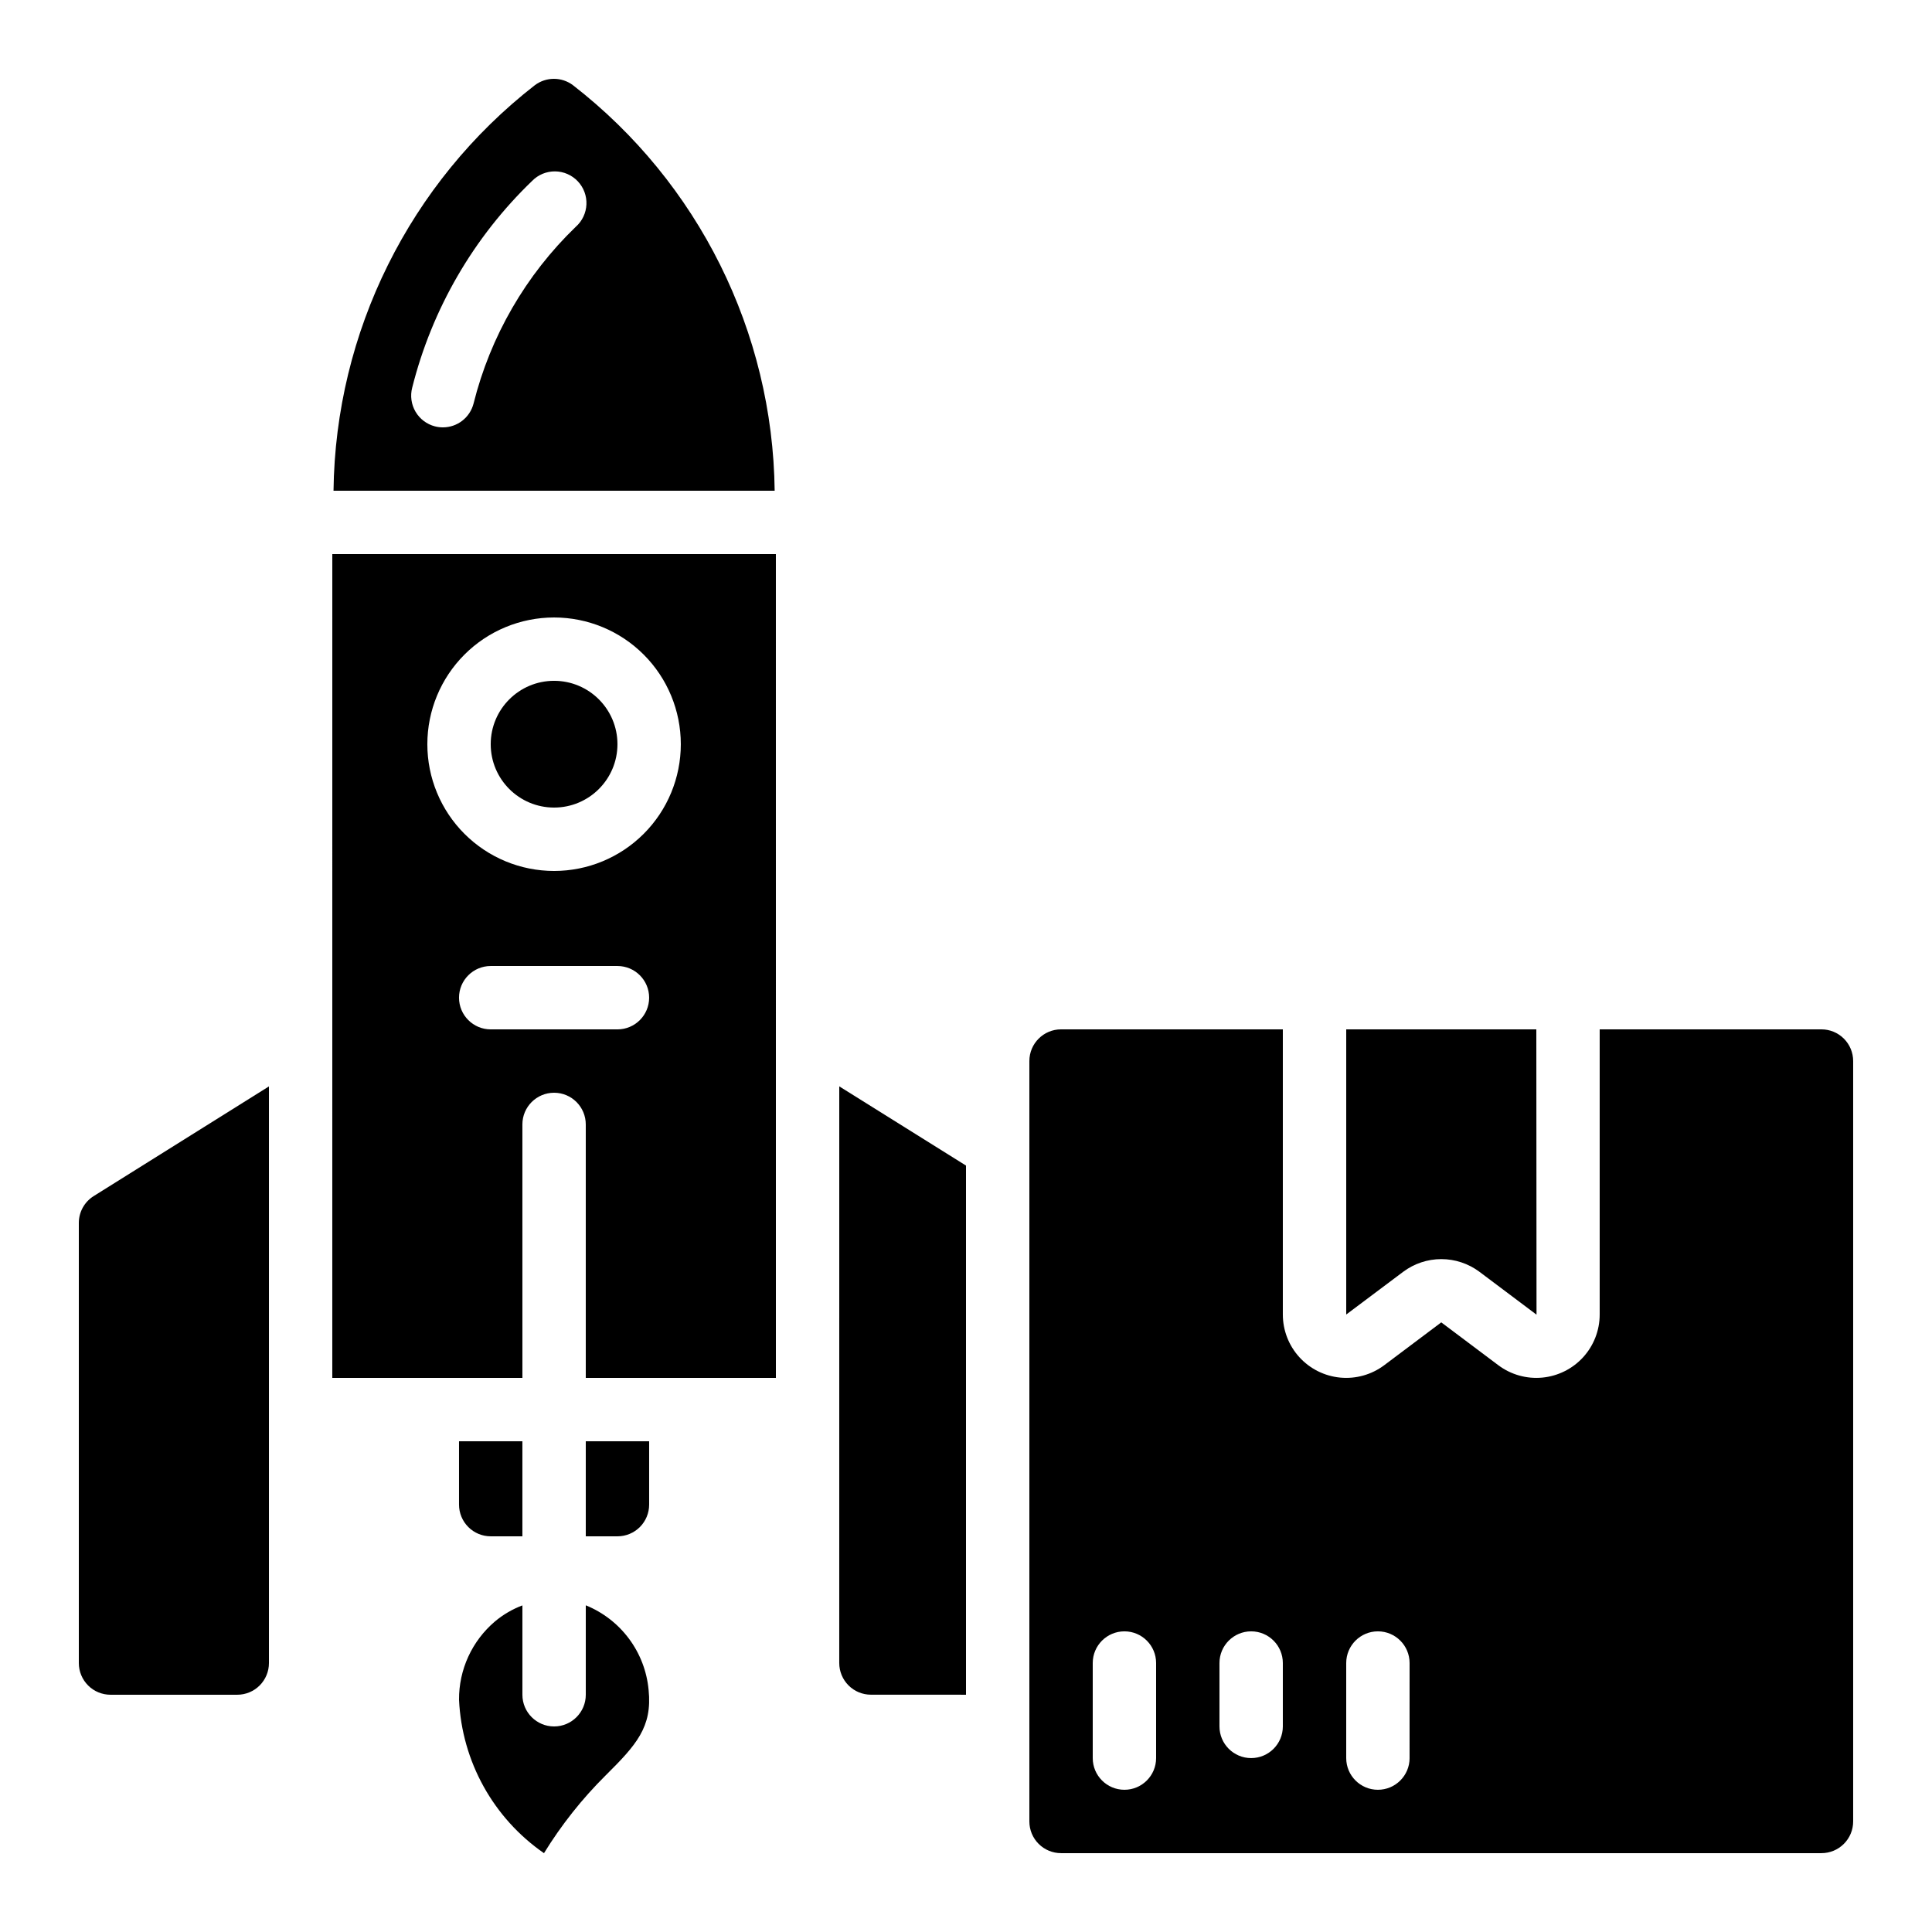 <?xml version="1.0" encoding="UTF-8"?>
<!-- Uploaded to: ICON Repo, www.svgrepo.com, Generator: ICON Repo Mixer Tools -->
<svg fill="#000000" width="800px" height="800px" version="1.1" viewBox="144 144 512 512" xmlns="http://www.w3.org/2000/svg">
 <g>
  <path d="m626.71 416.79h-58.777v75.57c0 4.18-1.559 8.207-4.367 11.301-2.812 3.09-6.68 5.023-10.84 5.418-4.16 0.395-8.316-0.777-11.66-3.285l-15.117-11.352-15.113 11.352c-3.344 2.508-7.5 3.68-11.66 3.285-4.164-0.395-8.027-2.328-10.84-5.418-2.812-3.094-4.371-7.121-4.371-11.301v-75.57h-58.777c-4.637 0-8.395 3.758-8.395 8.395v201.52c0 2.231 0.883 4.363 2.457 5.938 1.578 1.578 3.711 2.461 5.938 2.461h201.52c2.231 0 4.363-0.883 5.938-2.461 1.578-1.574 2.461-3.707 2.461-5.938v-201.52c0-2.227-0.883-4.359-2.461-5.938-1.574-1.574-3.707-2.457-5.938-2.457zm-176.33 193.12c0 4.637-3.758 8.398-8.395 8.398-4.641 0-8.398-3.762-8.398-8.398v-25.188c0-4.641 3.758-8.398 8.398-8.398 4.637 0 8.395 3.758 8.395 8.398zm33.586-8.398v0.004c0 4.637-3.758 8.395-8.395 8.395-4.637 0-8.398-3.758-8.398-8.395v-16.793c0-4.641 3.762-8.398 8.398-8.398 4.637 0 8.395 3.758 8.395 8.398zm33.586 8.398h0.004c0 4.637-3.762 8.398-8.398 8.398s-8.395-3.762-8.395-8.398v-25.188c0-4.641 3.758-8.398 8.395-8.398s8.398 3.758 8.398 8.398z"/>
  <path d="m536.03 481.01 15.113 11.352h0.051l-0.051-75.57h-50.379v75.57l15.113-11.336c2.91-2.168 6.441-3.344 10.074-3.348 3.629 0 7.164 1.168 10.078 3.332z"/>
  <path d="m400 593.12v-140.23l-33.586-20.992-0.004 152.82c0 2.227 0.887 4.359 2.461 5.938 1.574 1.574 3.711 2.457 5.938 2.457z"/>
  <path d="m164.89 468.08v116.65c0 2.227 0.887 4.359 2.461 5.938 1.574 1.574 3.711 2.457 5.938 2.457h33.586c2.227 0 4.363-0.883 5.938-2.457 1.574-1.578 2.461-3.711 2.461-5.938v-152.82l-46.426 29.055c-2.461 1.531-3.953 4.223-3.957 7.117z"/>
  <path d="m282.44 551.14v-25.191h-16.793v16.797c0 2.227 0.887 4.359 2.461 5.938 1.574 1.574 3.711 2.457 5.938 2.457z"/>
  <path d="m307.63 341.22c0 9.273-7.519 16.793-16.793 16.793-9.273 0-16.793-7.519-16.793-16.793 0-9.277 7.519-16.797 16.793-16.797 9.273 0 16.793 7.519 16.793 16.797"/>
  <path d="m295.83 166.57c-2.984-2.238-7.09-2.238-10.078 0-33.211 25.844-52.852 65.402-53.367 107.48h116.91c-0.504-42.105-20.191-81.68-53.469-107.48zm0.773 37.516c-13.258 12.777-22.652 29.02-27.113 46.883-0.961 3.699-4.297 6.285-8.121 6.289-0.715 0-1.426-0.09-2.117-0.27-2.156-0.559-4-1.953-5.129-3.871-1.129-1.922-1.449-4.211-0.891-6.363 5.25-20.898 16.273-39.898 31.809-54.832 1.594-1.621 3.781-2.523 6.055-2.504 2.273 0.023 4.445 0.965 6.012 2.613 1.566 1.648 2.398 3.863 2.301 6.137-0.094 2.269-1.105 4.406-2.805 5.918z"/>
  <path d="m232.06 509.16h50.383l-0.004-67.172c0-4.641 3.762-8.398 8.398-8.398 4.637 0 8.398 3.758 8.398 8.398v67.176h50.383l-0.004-218.32h-117.55zm75.57-92.363h-33.586c-4.637 0-8.398-3.762-8.398-8.398s3.762-8.395 8.398-8.395h33.586c4.637 0 8.398 3.758 8.398 8.395s-3.762 8.398-8.398 8.398zm-16.793-109.16c8.906 0 17.449 3.539 23.75 9.84 6.297 6.297 9.836 14.84 9.836 23.75 0 8.906-3.539 17.449-9.836 23.746-6.301 6.301-14.844 9.84-23.75 9.84s-17.449-3.539-23.75-9.84c-6.297-6.297-9.836-14.84-9.836-23.746 0-8.91 3.539-17.453 9.836-23.75 6.301-6.301 14.844-9.84 23.75-9.84z"/>
  <path d="m316.03 525.95h-16.793v25.191h8.398-0.004c2.227 0 4.363-0.883 5.938-2.457 1.574-1.578 2.461-3.711 2.461-5.938z"/>
  <path d="m304.47 614.53c8.188-8.129 12.418-12.832 11.418-22.672v0.004c-0.449-4.91-2.242-9.598-5.18-13.555-2.938-3.957-6.906-7.031-11.469-8.883v23.703c0 4.637-3.762 8.398-8.398 8.398-4.637 0-8.398-3.762-8.398-8.398v-23.68c-2.648 0.996-5.113 2.438-7.277 4.258-6.094 5.172-9.578 12.777-9.516 20.766 0.754 16.316 9.082 31.348 22.512 40.641 4.602-7.484 10.074-14.391 16.309-20.582z"/>
 </g>
</svg>